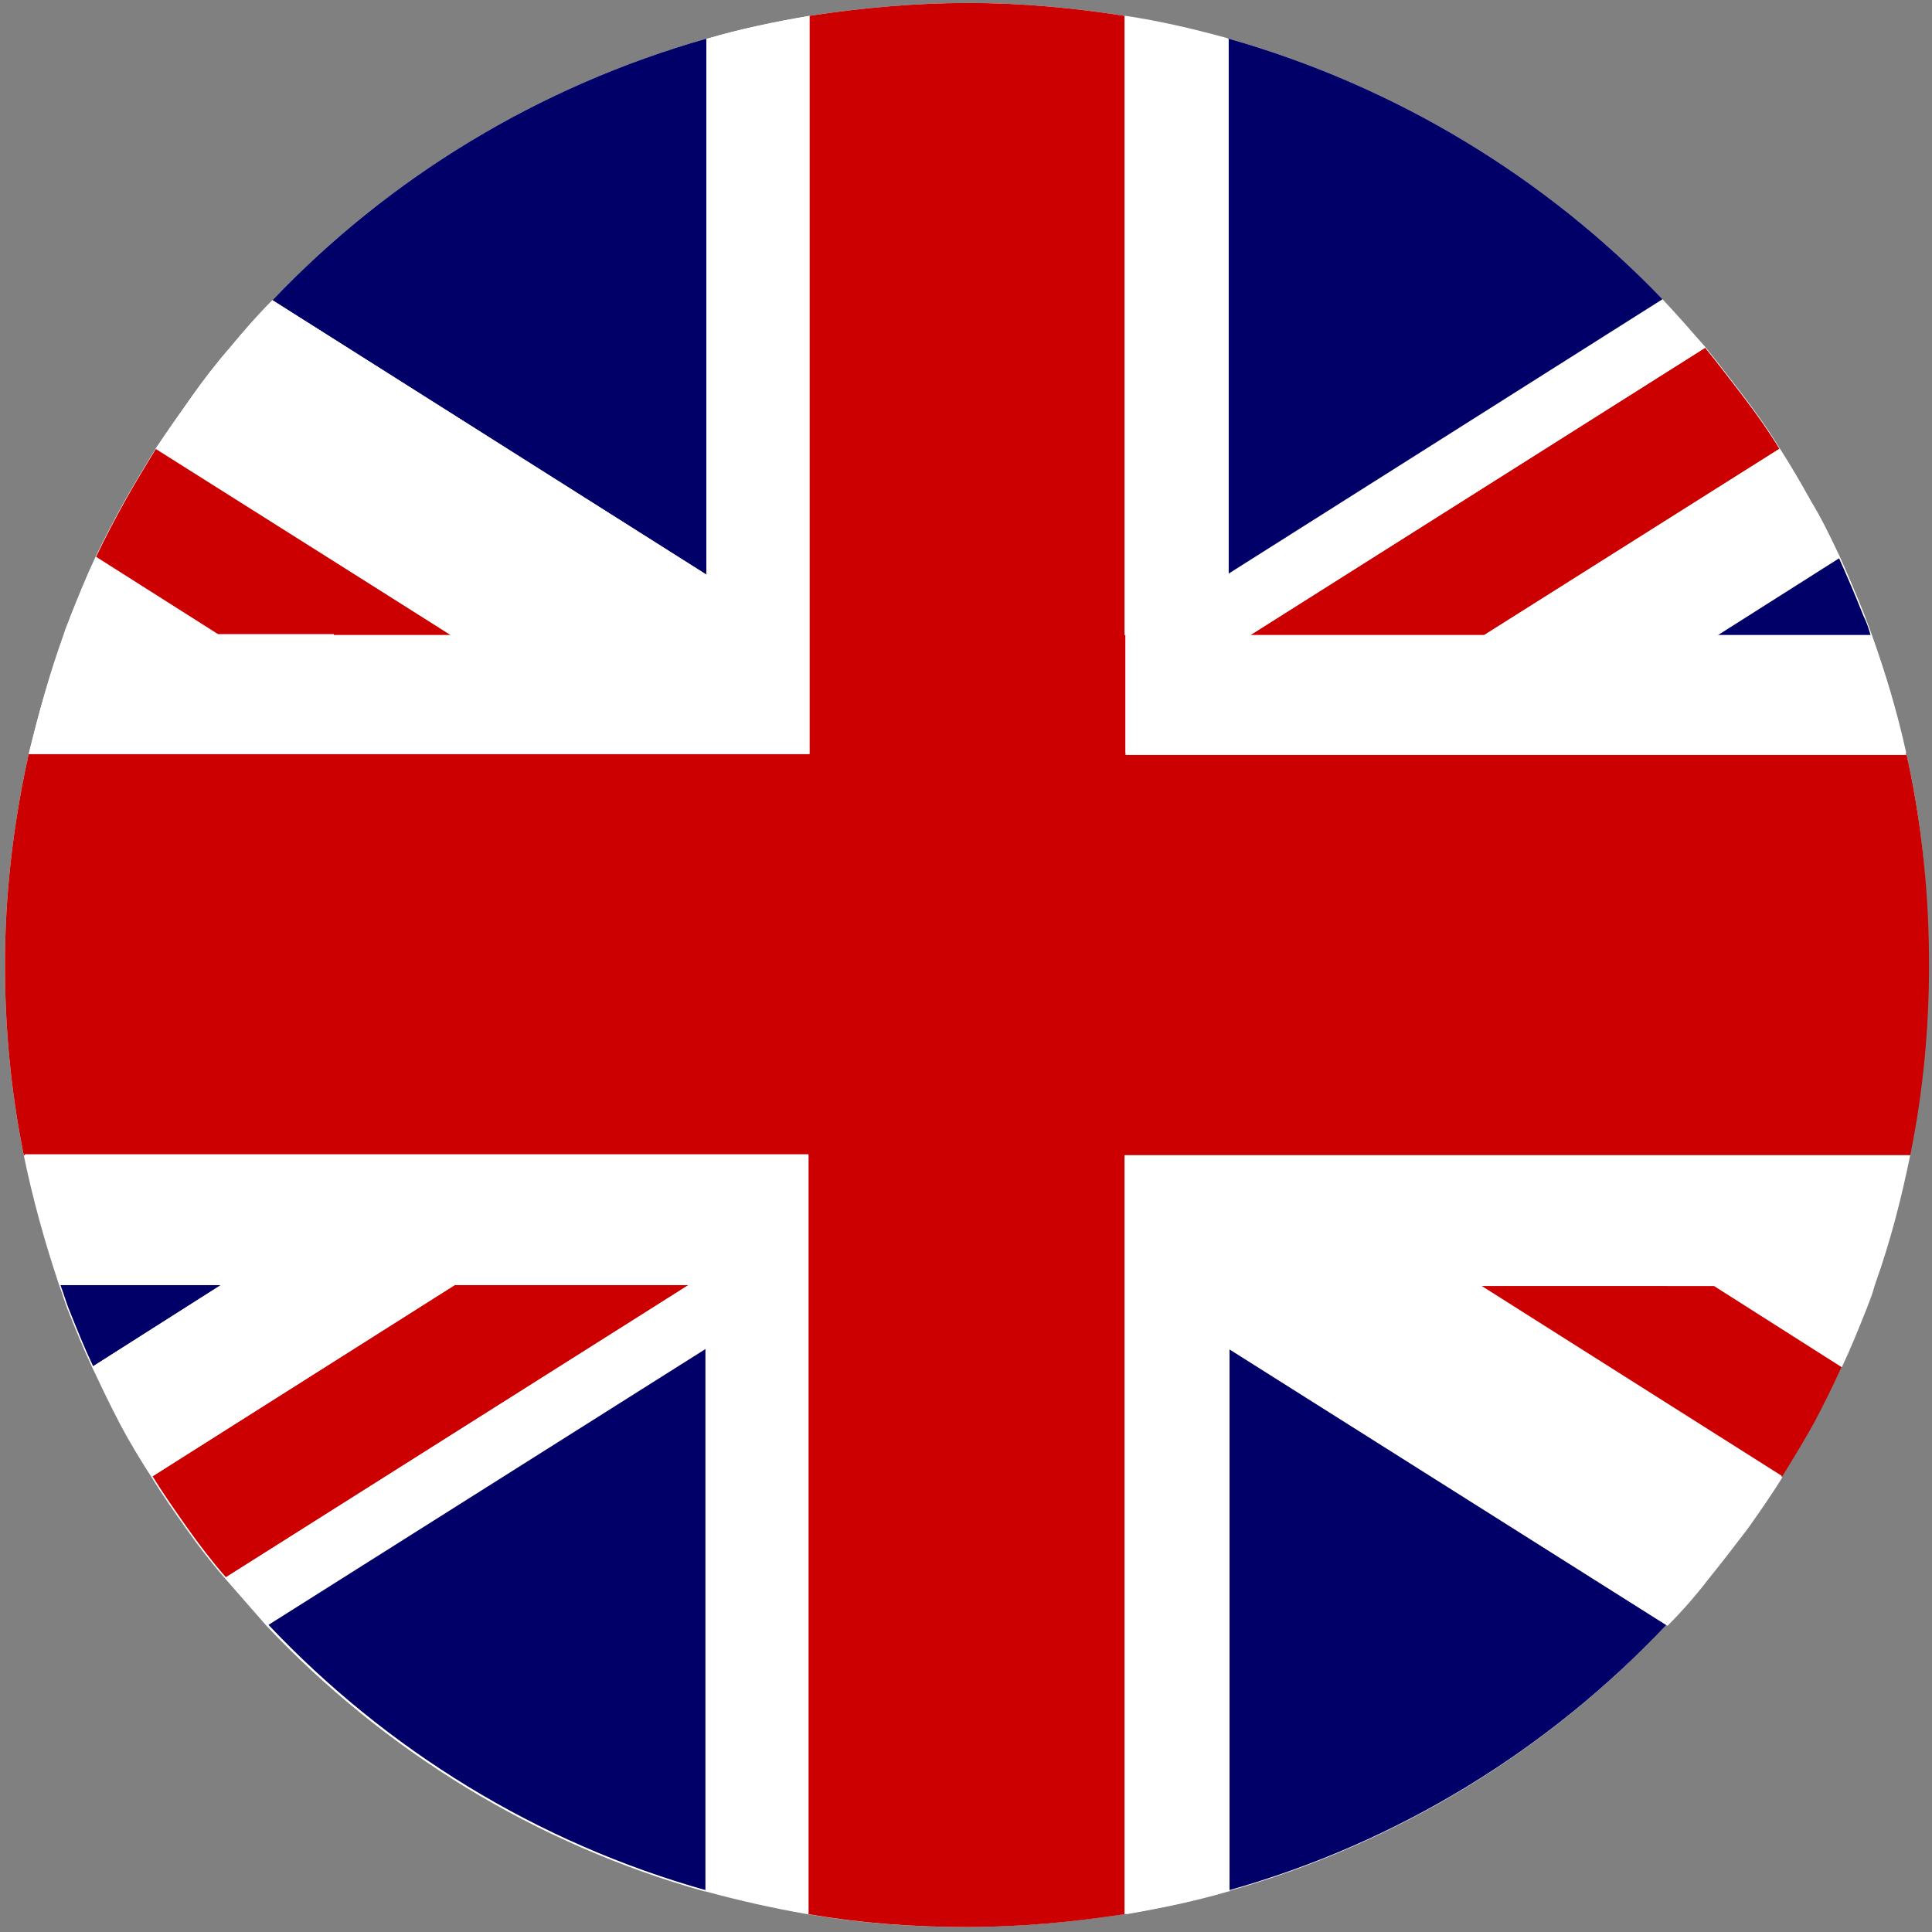 <?xml version="1.0" encoding="utf-8"?>
<!-- Generator: Adobe Illustrator 22.0.1, SVG Export Plug-In . SVG Version: 6.00 Build 0)  -->
<svg version="1.1" id="Layer_1" xmlns="http://www.w3.org/2000/svg" xmlns:xlink="http://www.w3.org/1999/xlink" x="0px" y="0px"
	 viewBox="0 0 195 195" style="enable-background:new 0 0 195 195;" xml:space="preserve">
<rect x="0" y="0" width="195" height="195" fill="#808080" stroke="none"/>
<style type="text/css">
	.st0{display:none;}
	.st1{display:inline;fill:#DE2910;}
	.st2{display:inline;fill:#FFDC00;}
	.st3{display:inline;}
	.st4{fill:#FFFFFF;}
	.st5{fill:#000068;}
	.st6{fill:#CC0000;}
	.st7{display:none;fill:url(#SVGID_1_);}
	.st8{display:none;fill:#FFFFFF;}
	.st9{display:none;fill:url(#SVGID_2_);}
	.st10{display:none;fill:url(#SVGID_3_);}
</style>
<g id="Layer_1_1_" class="st0">
	<circle class="st1" cx="97.5" cy="97.5" r="97.5"/>
	<path class="st2" d="M170.2,68l-7.5,4.2l-6.3-5.9l1.7,8.5l-7.5,4.2l8.6,1l1.7,8.5l3.6-7.8c0,0,0.1,0,0.3,0c1.4,0.2,8.3,1,8.3,1
		l-6.3-5.9L170.2,68z"/>
	<path class="st2" d="M146.4,49.6l-8.1-2.9l0.2-8.6l-5.3,6.8l-8.1-2.9l4.9,7.1l-5.3,6.8l8.3-2.4c0,0,0.1,0.1,0.1,0.2
		c0.8,1.2,4.7,6.9,4.7,6.9L138,52L146.4,49.6z"/>
	<path class="st2" d="M174.6,115.2l-8.6,0.1l-2.7-8.2l-2.6,8.2l-8.6,0.1l7,5l-2.6,8.2l6.9-5.1c0,0,0.1,0.1,0.2,0.1
		c1.2,0.8,6.8,4.9,6.8,4.9l-2.7-8.2L174.6,115.2z"/>
	<path class="st2" d="M147.4,148.4l-8.1-3.1l0.4-8.6l-5.4,6.7l-8.1-3.1l4.7,7.2l-5.4,6.7l8.3-2.3c0,0,0.1,0.1,0.1,0.2
		c0.8,1.2,4.6,7,4.6,7l0.4-8.6L147.4,148.4z"/>
	<polygon class="st2" points="64.5,51 73.6,79 103,79 79.2,96.3 88.3,124.2 64.5,107 40.7,124.2 49.8,96.3 26,79 55.4,79 	"/>
</g>
<g id="Layer_2_1_">
</g>
<g id="Layer_2_copy" class="st0">
	<g class="st3">
		<path class="st4" d="M193.7,77.4c-0.1-0.3-0.1-0.6-0.2-0.9c-0.9-4.1-2.1-8.1-3.6-12c-0.2-0.6-0.5-1.3-0.7-1.9
			c-0.8-2-1.6-4-2.5-5.9s-1.9-3.8-2.9-5.6s-2.1-3.7-3.3-5.4c-1.1-1.8-2.4-3.5-3.6-5.2c-1.3-1.7-2.6-3.4-4-5s-2.8-3.2-4.3-4.8
			c-12-12.4-27.2-21.6-44.3-26.4c-0.1,0-0.2-0.1-0.3-0.1c-3.3-0.9-6.8-1.7-10.2-2.2h-0.1c-5.2-0.8-10.5-1.3-16-1.3S86.8,1.2,81.6,2
			l0,0c-3.5,0.6-7,1.3-10.4,2.3h-0.1C53.9,9,38.7,18.3,26.8,30.7c-1.5,1.5-2.9,3.1-4.3,4.8c-1.4,1.6-2.7,3.3-4,5s-2.5,3.4-3.6,5.2
			s-2.2,3.6-3.3,5.4c-1,1.8-2,3.7-2.9,5.6c-0.9,1.9-1.8,3.9-2.5,5.9c-0.2,0.6-0.5,1.3-0.7,1.9c-1.4,3.9-2.6,7.9-3.6,12
			c-0.1,0.3-0.1,0.6-0.2,0.9C0.3,84-0.5,90.8-0.5,97.8c0,6.4,0.6,12.7,1.8,18.7c0,0.2,0.1,0.3,0.1,0.5c0.9,4.4,2.1,8.7,3.6,12.9
			c0,0.1,0.1,0.2,0.1,0.3c0.3,0.8,0.6,1.5,0.8,2.3c0.8,2,1.6,4,2.5,5.9c0.9,1.9,1.8,3.8,2.9,5.7c1,1.9,2.1,3.7,3.2,5.5
			s2.3,3.5,3.6,5.2s2.6,3.4,3.9,5c1.4,1.6,2.8,3.2,4.3,4.8c12,12.6,27.4,22,44.7,26.8h0.1c3.4,0.9,6.8,1.7,10.4,2.3l0,0
			c5.2,0.9,10.6,1.3,16.1,1.3s10.8-0.5,16.1-1.3h0.1c3.5-0.6,7-1.3,10.4-2.3h0.1c17.3-4.8,32.7-14.2,44.7-26.8
			c1.5-1.5,2.9-3.1,4.3-4.8c1.4-1.6,2.7-3.3,3.9-5s2.4-3.4,3.6-5.2c1.1-1.8,2.2-3.6,3.2-5.5s2-3.7,2.9-5.7c0.9-1.9,1.7-3.9,2.5-5.9
			c0.3-0.8,0.6-1.5,0.8-2.3c0-0.1,0.1-0.2,0.1-0.3c1.5-4.2,2.7-8.5,3.6-12.9c0-0.2,0.1-0.3,0.1-0.5c1.2-6.1,1.8-12.3,1.8-18.7
			C195.9,90.8,195.1,83.9,193.7,77.4z"/>
		<g>
			<g>
				<path class="st5" d="M71.1,191.3v-54.8l-44.7,28C38.4,177.1,53.7,186.5,71.1,191.3z"/>
				<path class="st5" d="M124.4,4.3v54.1l44.3-27.7C156.7,18.3,141.5,9,124.4,4.3z"/>
				<path class="st5" d="M5.2,130.2c0.3,0.8,0.6,1.5,0.8,2.3c0.8,2,1.6,4,2.5,5.9l13.1-8.2h-12H5.2z"/>
				<path class="st5" d="M189.2,62.6c-0.8-2-1.6-4-2.5-5.9l-12.4,7.8h11.9h3.7C189.7,63.8,189.5,63.2,189.2,62.6z"/>
				<path class="st5" d="M124.4,191.3c17.3-4.8,32.7-14.2,44.7-26.8l-44.7-28C124.4,136.5,124.4,191.3,124.4,191.3z"/>
				<path class="st5" d="M26.8,30.7l44.3,27.7V4.3C53.9,9,38.7,18.3,26.8,30.7z"/>
			</g>
			<g>
				<path class="st6" d="M193.7,77.4c-0.1-0.3-0.1-0.6-0.2-0.9h-79.7v-1.6V64.5h-0.1V1.9c-5.2-0.8-10.5-1.3-16-1.3
					S86.8,1.1,81.6,1.9v62.5v12H1.9l0,0c-1.5,6.9-2.4,14-2.4,21.3c0,6.4,0.6,12.7,1.8,18.7c0,0.2,0.1,0.3,0.1,0.5h80.1v12.9v63.8
					c5.2,0.9,10.6,1.3,16.1,1.3s10.8-0.5,16.1-1.3v-63.8V117h80.1c0-0.2,0.1-0.3,0.1-0.5c1.2-6.1,1.8-12.3,1.8-18.7
					C195.9,90.8,195.1,83.9,193.7,77.4z"/>
				<path class="st6" d="M45.4,130.2l-30.8,19.3c1.1,1.8,2.3,3.5,3.6,5.2c1.3,1.7,2.6,3.4,3.9,5l47.2-29.5H57.4H45.4z"/>
				<path class="st6" d="M150.4,64.5l30.1-18.8c-1.1-1.8-2.4-3.5-3.6-5.2c-1.3-1.7-2.6-3.4-4-5l-46.4,29h11.9H150.4z"/>
				<path class="st6" d="M161.9,130.2H150l30.8,19.3c1.1-1.8,2.2-3.6,3.2-5.5s2-3.7,2.9-5.7l-13.1-8.2L161.9,130.2L161.9,130.2z"/>
				<path class="st6" d="M33.1,64.5H45L14.9,45.6c-1.1,1.8-2.2,3.6-3.3,5.4c-1,1.8-2,3.7-2.9,5.6l12.4,7.8L33.1,64.5L33.1,64.5z"/>
			</g>
			<g>
				<path class="st4" d="M189.9,64.5h-3.7h-11.9l12.4-7.8c-0.9-1.9-1.9-3.8-2.9-5.6s-2.1-3.7-3.3-5.4l-30.1,18.8h-11.9h-11.9
					l46.4-29c-1.4-1.6-2.8-3.2-4.3-4.8l-44.3,27.7V4.3c-0.1,0-0.2-0.1-0.3-0.1c-3.3-0.9-6.8-1.7-10.2-2.2v62.5v10.4v1.6h79.7
					C192.6,72.4,191.4,68.4,189.9,64.5z"/>
				<path class="st4" d="M5.1,129.9c0,0.1,0.1,0.2,0.1,0.3h4.5h11.9l-13.1,8.2c0.9,1.9,1.8,3.8,2.9,5.7c1,1.9,2.1,3.7,3.2,5.5
					l30.8-19.3h11.9h11.9L22,159.8c1.4,1.6,2.8,3.2,4.3,4.8l44.7-28v54.8h0.1c3.4,0.9,6.8,1.7,10.4,2.3v-63.8l0,0V117h-80
					C2.4,121.4,3.6,125.7,5.1,129.9z"/>
				<path class="st4" d="M113.8,117v12.9h0.1v63.8c3.5-0.6,7-1.3,10.4-2.3h0.1v-54.8l44.7,28c1.5-1.5,2.9-3.1,4.3-4.8
					c1.4-1.6,2.7-3.3,3.9-5s2.4-3.4,3.6-5.2L150,130.2h11.9h11.9l13.1,8.2c0.9-1.9,1.7-3.9,2.5-5.9c0.3-0.8,0.6-1.5,0.8-2.3
					c0-0.1,0.1-0.2,0.1-0.3c1.5-4.2,2.7-8.5,3.6-12.9C193.9,117,113.8,117,113.8,117z"/>
				<path class="st4" d="M81.5,2c-3.5,0.6-7,1.3-10.4,2.3H71v54.1L26.8,30.7c-1.5,1.5-2.9,3.1-4.3,4.8c-1.4,1.6-2.7,3.3-4,5
					s-2.5,3.4-3.6,5.2L45,64.5H33.1H21.2L8.8,56.7c-0.9,1.9-1.8,3.9-2.5,5.9c-0.2,0.6-0.5,1.3-0.7,1.9C4.2,68.4,3,72.4,2,76.5h79.6
					v-12l0,0L81.5,2L81.5,2z"/>
			</g>
		</g>
	</g>
</g>
<g>
	<radialGradient id="SVGID_1_" cx="98.906" cy="148.263" r="156.593" gradientUnits="userSpaceOnUse">
		<stop  offset="0.382" style="stop-color:#000000"/>
		<stop  offset="0.497" style="stop-color:#4F4F4F"/>
		<stop  offset="0.524" style="stop-color:#686868"/>
		<stop  offset="0.574" style="stop-color:#909090"/>
		<stop  offset="0.627" style="stop-color:#B2B2B2"/>
		<stop  offset="0.683" style="stop-color:#CECECE"/>
		<stop  offset="0.744" style="stop-color:#E4E4E4"/>
		<stop  offset="0.81" style="stop-color:#F3F3F3"/>
		<stop  offset="0.887" style="stop-color:#FCFCFC"/>
		<stop  offset="1" style="stop-color:#FFFFFF"/>
	</radialGradient>
	<path class="st7" d="M255.5,148.3c0,86.5-70.1,156.6-156.6,156.6c-86.5,0-156.6-70.1-156.6-156.6C-57.7,61.8,12.4-8.3,98.9-8.3
		C185.4-8.3,255.5,61.8,255.5,148.3z"/>
	
		<ellipse transform="matrix(4.975177e-02 -0.999 0.999 4.975177e-02 -3.551 188.383)" class="st8" cx="97.2" cy="96.1" rx="117.5" ry="117.5"/>
	<linearGradient id="SVGID_2_" gradientUnits="userSpaceOnUse" x1="97.225" y1="216.151" x2="97.225" y2="-18.755">
		<stop  offset="0" style="stop-color:#DEDCE1"/>
		<stop  offset="1" style="stop-color:#F7F7F7"/>
	</linearGradient>
	<path class="st9" d="M214.7,98.7c0,64.9-52.6,117.5-117.5,117.5c-64.9,0-117.5-52.6-117.5-117.5c0-64.9,52.6-117.5,117.5-117.5
		C162.1-18.8,214.7,33.8,214.7,98.7z"/>
	<g>
		<g>
			<path class="st4" d="M192.6,76.9c-0.1-0.3-0.1-0.6-0.2-0.9c-0.9-4.1-2.1-8.1-3.5-12c-0.2-0.6-0.5-1.3-0.7-1.9
				c-0.8-2-1.6-3.9-2.5-5.9c-0.9-1.9-1.8-3.8-2.9-5.6c-1-1.8-2.1-3.7-3.2-5.4c-1.1-1.8-2.3-3.5-3.6-5.2c-1.3-1.7-2.6-3.4-3.9-5
				c-1.4-1.6-2.8-3.2-4.3-4.8C156,17.9,140.9,8.7,124,3.9c-0.1,0-0.2-0.1-0.3-0.1c-3.3-0.9-6.7-1.7-10.1-2.2c0,0-0.1,0-0.1,0
				c-5.1-0.8-10.4-1.3-15.8-1.3c-5.4,0-10.8,0.5-16,1.3c0,0,0,0,0,0c-3.5,0.6-6.9,1.3-10.3,2.3c0,0-0.1,0-0.1,0
				c-16.9,4.8-32,14-43.8,26.4c-1.5,1.5-2.9,3.1-4.3,4.8c-1.4,1.6-2.7,3.3-3.9,5c-1.2,1.7-2.4,3.4-3.6,5.2c-1.1,1.8-2.2,3.6-3.2,5.4
				c-1,1.8-2,3.7-2.9,5.6c-0.9,1.9-1.7,3.9-2.5,5.9c-0.2,0.6-0.5,1.2-0.7,1.9C5,68,3.9,72,2.9,76.1c-0.1,0.3-0.1,0.6-0.2,0.9
				c-1.4,6.6-2.2,13.4-2.2,20.4c0,6.4,0.6,12.6,1.8,18.7c0,0.2,0.1,0.3,0.1,0.5c0.9,4.4,2.1,8.7,3.5,12.9c0,0.1,0.1,0.2,0.1,0.3
				c0.3,0.8,0.5,1.5,0.8,2.3c0.8,2,1.6,4,2.5,5.9c0.9,1.9,1.8,3.8,2.8,5.7c1,1.9,2.1,3.7,3.2,5.4c1.1,1.8,2.3,3.5,3.5,5.2
				c1.2,1.7,2.5,3.4,3.9,5c1.4,1.6,2.8,3.2,4.2,4.8c11.9,12.6,27.1,22,44.2,26.8c0,0,0.1,0,0.1,0c3.3,0.9,6.8,1.7,10.3,2.3
				c0,0,0,0,0,0c5.2,0.9,10.5,1.3,16,1.3c5.4,0,10.7-0.5,15.9-1.3c0,0,0.1,0,0.1,0c3.5-0.6,6.9-1.3,10.3-2.3c0,0,0.1,0,0.1,0
				c17.1-4.8,32.3-14.2,44.2-26.8c1.5-1.5,2.9-3.1,4.2-4.8c1.3-1.6,2.6-3.3,3.9-5c1.2-1.7,2.4-3.4,3.5-5.2c1.1-1.8,2.2-3.6,3.2-5.4
				c1-1.9,1.9-3.7,2.8-5.7c0.9-1.9,1.7-3.9,2.5-5.9c0.3-0.8,0.6-1.5,0.8-2.3c0-0.1,0.1-0.2,0.1-0.3c1.5-4.2,2.6-8.5,3.5-12.9
				c0-0.2,0.1-0.3,0.1-0.5c1.2-6,1.8-12.3,1.8-18.7C194.7,90.3,194,83.5,192.6,76.9z"/>
			<g>
				<g>
					<path class="st5" d="M71.3,190.8v-54.7L27.1,164C39,176.6,54.2,186,71.3,190.8z"/>
					<path class="st5" d="M124,3.9v54l43.8-27.7C156,17.9,140.9,8.7,124,3.9z"/>
					<path class="st5" d="M6.1,129.7c0.3,0.8,0.5,1.5,0.8,2.3c0.8,2,1.6,4,2.5,5.9l12.9-8.2H10.5H6.1z"/>
					<path class="st5" d="M188.1,62.2c-0.8-2-1.6-3.9-2.5-5.9l-12.3,7.8h11.8h3.7C188.6,63.4,188.4,62.8,188.1,62.2z"/>
					<path class="st5" d="M124,190.8c17.1-4.8,32.3-14.2,44.2-26.8L124,136.1V190.8z"/>
					<path class="st5" d="M27.5,30.3L71.3,58V3.9C54.4,8.7,39.3,17.9,27.5,30.3z"/>
				</g>
				<g>
					<path class="st6" d="M192.6,76.9c-0.1-0.3-0.1-0.6-0.2-0.9h-78.8v-1.6V64.1h-0.1V1.6c-5.1-0.8-10.4-1.3-15.8-1.3
						c-5.4,0-10.8,0.5-16,1.3v62.5v12H2.9c-0.1,0.3-0.1,0.6-0.2,0.9c-1.4,6.6-2.2,13.4-2.2,20.4c0,6.4,0.6,12.6,1.8,18.7
						c0,0.2,0.1,0.3,0.1,0.5h79.2v12.9v63.7c5.2,0.9,10.5,1.3,16,1.3c5.4,0,10.7-0.5,15.9-1.3v-63.7v-12.9h79.3
						c0-0.2,0.1-0.3,0.1-0.5c1.2-6,1.8-12.3,1.8-18.7C194.7,90.3,194,83.5,192.6,76.9z"/>
					<path class="st6" d="M45.9,129.7L15.4,149c1.1,1.8,2.3,3.5,3.5,5.2c1.2,1.7,2.5,3.4,3.9,5l46.7-29.5H57.7H45.9z"/>
					<path class="st6" d="M149.8,64.1l29.8-18.8c-1.1-1.8-2.3-3.5-3.6-5.2c-1.3-1.7-2.6-3.4-3.9-5l-45.9,29H138H149.8z"/>
					<path class="st6" d="M161.2,129.7h-11.8l30.5,19.3c1.1-1.8,2.2-3.6,3.2-5.4c1-1.9,1.9-3.7,2.8-5.7l-12.9-8.2H161.2z"/>
					<path class="st6" d="M33.7,64.1h11.8L15.8,45.2c-1.1,1.8-2.2,3.6-3.2,5.4c-1,1.8-2,3.7-2.9,5.6l12.3,7.8H33.7z"/>
				</g>
				<g>
					<path class="st4" d="M188.9,64.1h-3.7h-11.8l12.3-7.8c-0.9-1.9-1.8-3.8-2.9-5.6c-1-1.8-2.1-3.7-3.2-5.4l-29.8,18.8H138h-11.8
						l45.9-29c-1.4-1.6-2.8-3.2-4.3-4.8L124,58v-54c-0.1,0-0.2-0.1-0.3-0.1c-3.3-0.9-6.7-1.7-10.1-2.2v62.5v10.4v1.6h78.8
						C191.5,72,190.3,68,188.9,64.1z"/>
					<path class="st4" d="M6,129.4c0,0.1,0.1,0.2,0.1,0.3h4.4h11.8l-12.9,8.2c0.9,1.9,1.8,3.8,2.8,5.7c1,1.9,2.1,3.7,3.2,5.4
						l30.5-19.3h11.8h11.8l-46.7,29.5c1.4,1.6,2.8,3.2,4.2,4.8l44.2-27.9v54.7c0,0,0.1,0,0.1,0c3.3,0.9,6.8,1.7,10.3,2.3v-63.7h0
						v-12.9H2.5C3.4,121,4.6,125.3,6,129.4z"/>
					<path class="st4" d="M113.6,116.6v12.9h0.1v63.7c3.5-0.6,6.9-1.3,10.3-2.3c0,0,0.1,0,0.1,0v-54.7l44.2,27.9
						c1.5-1.5,2.9-3.1,4.2-4.8c1.3-1.6,2.6-3.3,3.9-5c1.2-1.7,2.4-3.4,3.5-5.2l-30.5-19.3h11.8H173l12.9,8.2
						c0.9-1.9,1.7-3.9,2.5-5.9c0.3-0.8,0.6-1.5,0.8-2.3c0-0.1,0.1-0.2,0.1-0.3c1.5-4.2,2.6-8.5,3.5-12.9H113.6z"/>
					<path class="st4" d="M81.7,1.6c-3.5,0.6-6.9,1.3-10.3,2.3c0,0-0.1,0-0.1,0V58L27.5,30.3c-1.5,1.5-2.9,3.1-4.3,4.8
						c-1.4,1.6-2.7,3.3-3.9,5c-1.2,1.7-2.4,3.4-3.6,5.2l29.8,18.8H33.7H21.9L9.7,56.3c-0.9,1.9-1.7,3.9-2.5,5.9
						c-0.2,0.6-0.5,1.2-0.7,1.9C5,68,3.9,72,2.9,76.1h78.8v-12h0V1.6z"/>
				</g>
			</g>
		</g>
		<radialGradient id="SVGID_3_" cx="97.656" cy="97.358" r="97.066" gradientUnits="userSpaceOnUse">
			<stop  offset="0.661" style="stop-color:#FFFFFF"/>
			<stop  offset="0.727" style="stop-color:#FCFCFC"/>
			<stop  offset="0.773" style="stop-color:#F3F3F3"/>
			<stop  offset="0.812" style="stop-color:#E4E4E4"/>
			<stop  offset="0.848" style="stop-color:#CECECE"/>
			<stop  offset="0.881" style="stop-color:#B2B2B2"/>
			<stop  offset="0.912" style="stop-color:#919191"/>
			<stop  offset="0.921" style="stop-color:#858585"/>
			<stop  offset="0.938" style="stop-color:#7E7E7E"/>
			<stop  offset="0.963" style="stop-color:#6A6A6A"/>
			<stop  offset="0.992" style="stop-color:#4A4A4A"/>
			<stop  offset="1" style="stop-color:#404040"/>
		</radialGradient>
		<path class="st10" d="M192.6,76.9c-0.1-0.3-0.1-0.6-0.2-0.9c-0.9-4.1-2.1-8.1-3.5-12c-0.2-0.6-0.5-1.3-0.7-1.9
			c-0.8-2-1.6-3.9-2.5-5.9c-0.9-1.9-1.8-3.8-2.9-5.6c-1-1.8-2.1-3.7-3.2-5.4c-1.1-1.8-2.3-3.5-3.6-5.2c-1.3-1.7-2.6-3.4-3.9-5
			c-1.4-1.6-2.8-3.2-4.3-4.8C156,17.9,140.9,8.7,124,3.9c-0.1,0-0.2-0.1-0.3-0.1c-3.3-0.9-6.7-1.7-10.1-2.2c0,0-0.1,0-0.1,0
			c-5.1-0.8-10.4-1.3-15.8-1.3c-5.4,0-10.8,0.5-15.9,1.3c0,0,0,0,0,0c-3.5,0.6-6.9,1.3-10.3,2.3c0,0-0.1,0-0.1,0
			c-16.9,4.8-32,14-43.8,26.4c-1.5,1.5-2.9,3.1-4.3,4.8c-1.4,1.6-2.7,3.3-3.9,5c-1.2,1.7-2.4,3.4-3.6,5.2c-1.1,1.8-2.2,3.6-3.2,5.4
			c-1,1.8-2,3.7-2.9,5.6c-0.9,1.9-1.7,3.9-2.5,5.9c-0.2,0.6-0.5,1.2-0.7,1.9C5,68,3.9,72,2.9,76.1c-0.1,0.3-0.1,0.6-0.2,0.9
			c-1.4,6.6-2.2,13.4-2.2,20.4c0,6.4,0.6,12.6,1.8,18.7c0,0.2,0.1,0.3,0.1,0.5c0.9,4.4,2.1,8.7,3.5,12.9c0,0.1,0.1,0.2,0.1,0.3
			c0.3,0.8,0.5,1.5,0.8,2.3c0.8,2,1.6,4,2.5,5.9c0.9,1.9,1.8,3.8,2.8,5.7c1,1.9,2.1,3.7,3.2,5.4c1.1,1.8,2.3,3.5,3.5,5.2
			c1.2,1.7,2.5,3.4,3.9,5c1.4,1.6,2.8,3.2,4.2,4.8c11.9,12.6,27.1,22,44.2,26.8c0,0,0.1,0,0.1,0c3.3,0.9,6.8,1.7,10.3,2.3
			c0,0,0,0,0,0c5.2,0.9,10.5,1.3,15.9,1.3c5.4,0,10.7-0.5,15.9-1.3c0,0,0.1,0,0.1,0c3.5-0.6,6.9-1.3,10.3-2.3c0,0,0.1,0,0.1,0
			c17.1-4.8,32.3-14.2,44.2-26.8c1.5-1.5,2.9-3.1,4.2-4.8c1.3-1.6,2.6-3.3,3.9-5c1.2-1.7,2.4-3.4,3.5-5.2c1.1-1.8,2.2-3.6,3.2-5.4
			c1-1.9,1.9-3.7,2.8-5.7c0.9-1.9,1.7-3.9,2.5-5.9c0.3-0.8,0.6-1.5,0.8-2.3c0-0.1,0.1-0.2,0.1-0.3c1.5-4.2,2.6-8.5,3.5-12.9
			c0-0.2,0.1-0.3,0.1-0.5c1.2-6,1.8-12.3,1.8-18.7C194.7,90.3,194,83.5,192.6,76.9z"/>
	</g>
</g>
</svg>
